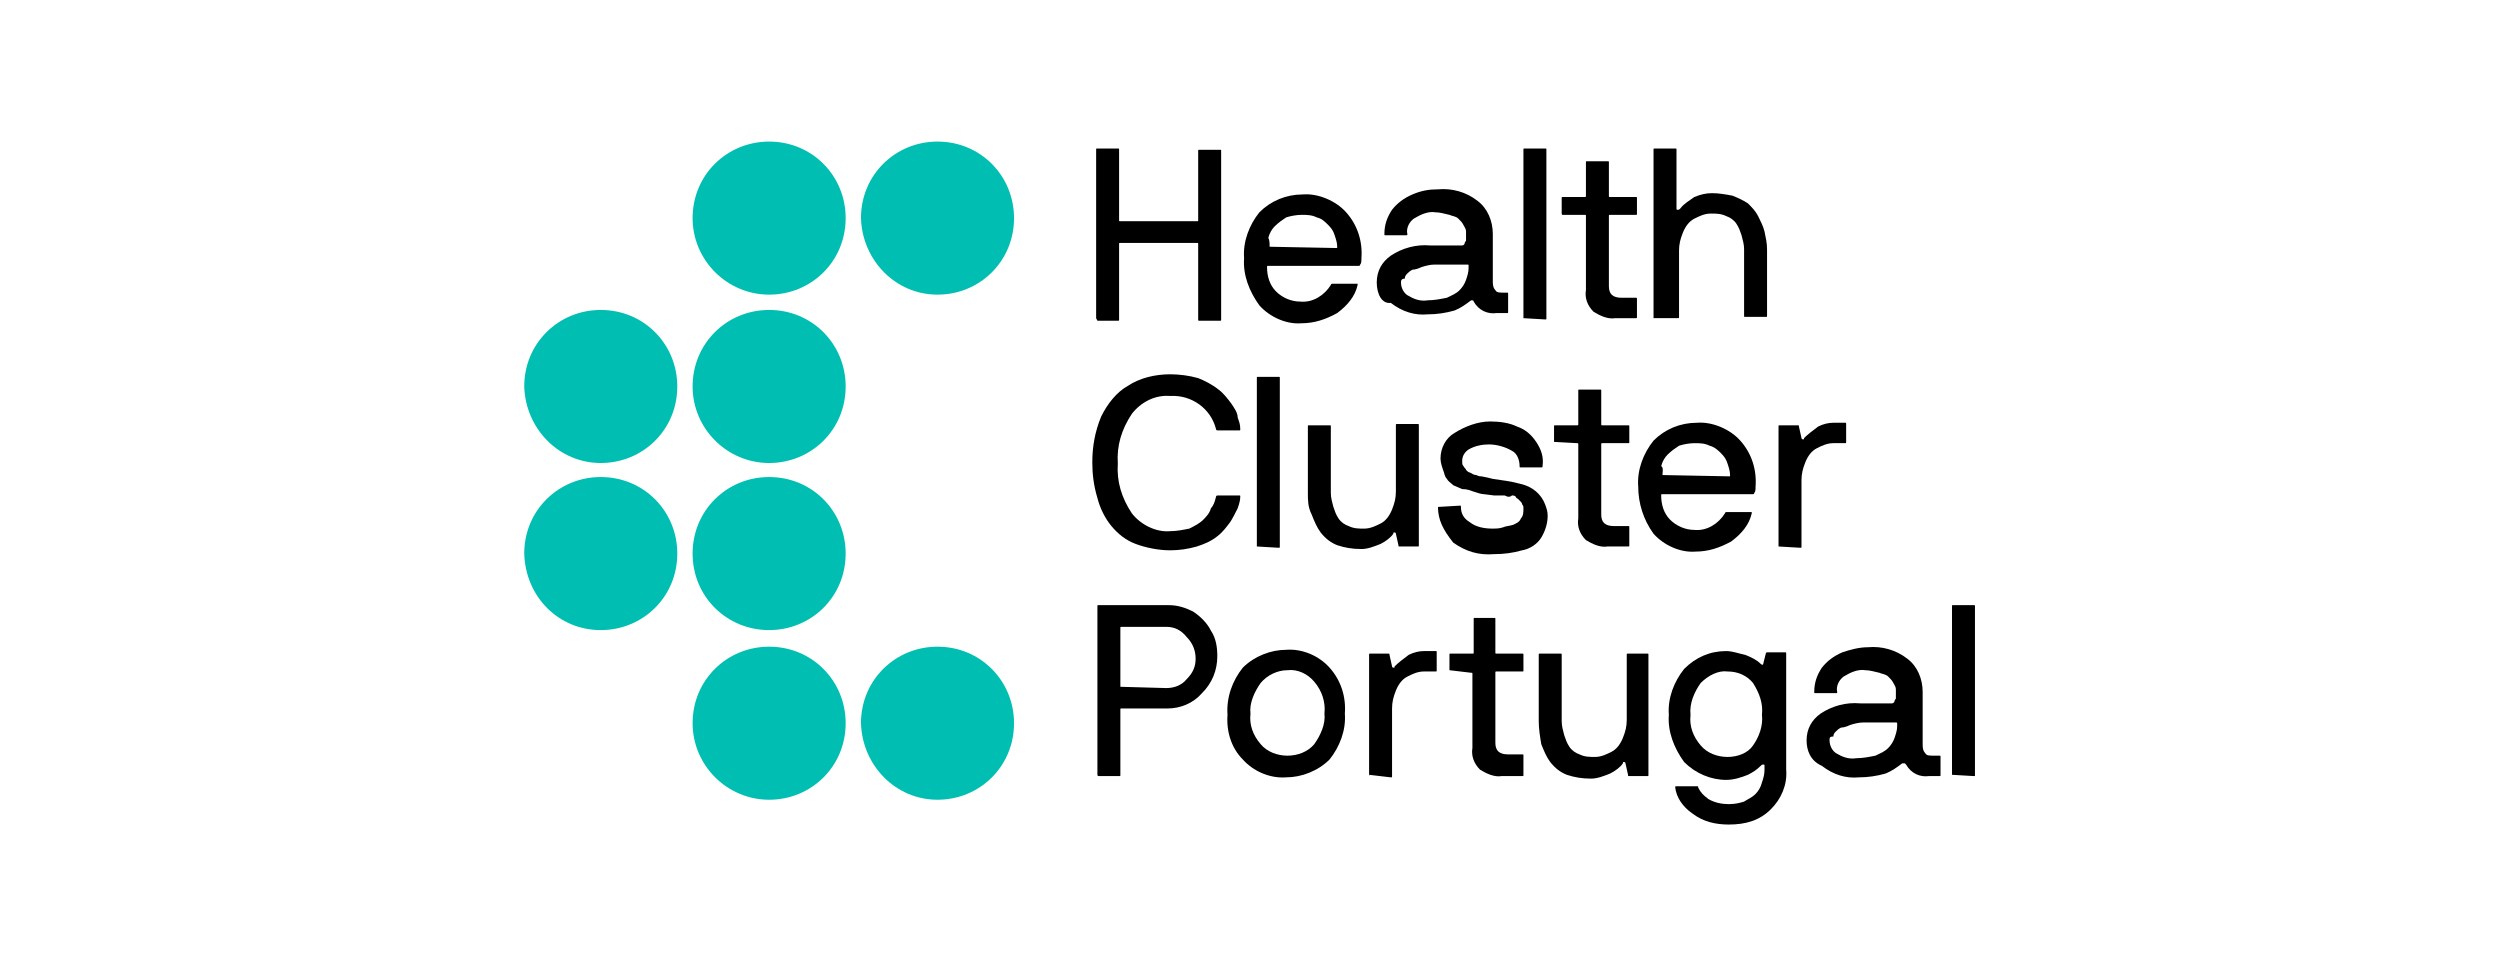 <?xml version="1.0" encoding="utf-8"?>
<!-- Generator: Adobe Illustrator 27.4.1, SVG Export Plug-In . SVG Version: 6.00 Build 0)  -->
<svg version="1.1" id="Layer_1" xmlns:v="https://vecta.io/nano"
	 xmlns="http://www.w3.org/2000/svg" xmlns:xlink="http://www.w3.org/1999/xlink" x="0px" y="0px" viewBox="0 0 196 76"
	 style="enable-background:new 0 0 196 76;" xml:space="preserve">
<style type="text/css">
	.st0{fill:#00BFB2;}
</style>
<g>
	<g id="Icon">
		<g>
			<path id="Path_593_00000042018103285045095270000017258965369228137625_" class="st0" d="M60.3,62.7c3.3,0,6-2.6,6-6l0,0
				c0-3.3-2.6-6-6-6l0,0c-3.3,0-6,2.6-6,6l0,0C54.3,60,57,62.7,60.3,62.7L60.3,62.7"/>
			<path id="Path_594_00000148628011022433344640000008184927000366750370_" class="st0" d="M73.5,62.7c3.3,0,6-2.6,6-6l0,0
				c0-3.3-2.6-6-6-6l0,0c-3.3,0-6,2.6-6,6l0,0C67.6,60,70.2,62.7,73.5,62.7L73.5,62.7"/>
			<path id="Path_595_00000083784771335253700510000006038482851736295065_" class="st0" d="M60.3,49.4c3.3,0,6-2.6,6-6l0,0
				c0-3.3-2.6-6-6-6l0,0c-3.3,0-6,2.6-6,6S57,49.4,60.3,49.4L60.3,49.4"/>
			<path id="Path_596_00000109723683565795789100000000892378344447601042_" class="st0" d="M47.1,49.4c3.3,0,6-2.6,6-6l0,0
				c0-3.3-2.6-6-6-6l0,0c-3.3,0-6,2.6-6,6l0,0C41.2,46.8,43.8,49.4,47.1,49.4L47.1,49.4"/>
			<path id="Path_597_00000092458822242542622180000008300138641984310718_" class="st0" d="M60.3,36.3c3.3,0,6-2.6,6-6l0,0
				c0-3.3-2.6-6-6-6l0,0c-3.3,0-6,2.6-6,6l0,0C54.3,33.6,57,36.3,60.3,36.3L60.3,36.3"/>
			<path id="Path_598_00000182502405225749699680000008508318929639226269_" class="st0" d="M47.1,36.3c3.3,0,6-2.6,6-6l0,0
				c0-3.3-2.6-6-6-6l0,0c-3.3,0-6,2.6-6,6l0,0C41.2,33.6,43.8,36.3,47.1,36.3L47.1,36.3"/>
			<path id="Path_599_00000102509205833992124000000004584837127875243952_" class="st0" d="M60.3,23.1c3.3,0,6-2.6,6-6l0,0
				c0-3.3-2.6-6-6-6l0,0c-3.3,0-6,2.6-6,6l0,0C54.3,20.4,57,23.1,60.3,23.1L60.3,23.1"/>
			<path id="Path_600_00000085937063502456537330000013482624916498409095_" class="st0" d="M73.5,23.1c3.3,0,6-2.6,6-6l0,0
				c0-3.3-2.6-6-6-6l0,0c-3.3,0-6,2.6-6,6l0,0C67.6,20.4,70.2,23.1,73.5,23.1L73.5,23.1"/>
		</g>
	</g>
	<g id="Texto" transform="translate(31.137 0.344)">
		<g>
			<path id="Path_601_00000117649709950840390720000001943478709024280970_" d="M54.8,24.6V11.4c0-0.1,0-0.1,0.1-0.1l0,0h1.6
				c0.1,0,0.1,0,0.1,0.1v5.5c0,0.1,0,0.1,0.1,0.1h6c0.1,0,0.1,0,0.1-0.1v-5.4c0-0.1,0-0.1,0.1-0.1h1.6c0.1,0,0.1,0,0.1,0.1l0,0v13.2
				c0,0.1,0,0.1-0.1,0.1l0,0h-1.6c-0.1,0-0.1,0-0.1-0.1v-5.9c0-0.1,0-0.1-0.1-0.1l0,0h-6c-0.1,0-0.1,0-0.1,0.1v5.9
				c0,0.1,0,0.1-0.1,0.1h-1.6C54.8,24.6,54.8,24.6,54.8,24.6L54.8,24.6z"/>
			<path id="Path_602_00000142864682777846263950000005974441763327079100_" d="M66.4,19.9c-0.1-1.3,0.4-2.6,1.2-3.6
				c0.9-0.9,2.1-1.4,3.4-1.4c1.2-0.1,2.6,0.5,3.4,1.4c0.9,1,1.3,2.3,1.2,3.6c0,0.2,0,0.4-0.1,0.5c0,0.1-0.1,0.1-0.1,0.1h-7.1
				c-0.1,0-0.1,0-0.1,0.1c0,0.7,0.2,1.4,0.7,1.9c0.5,0.5,1.2,0.8,1.9,0.8c1,0.1,1.9-0.5,2.4-1.3c0-0.1,0.1-0.1,0.2-0.1h1.7
				c0,0,0,0,0.1,0c0,0,0,0,0.1,0c0,0,0,0,0,0.1c-0.2,0.9-0.8,1.6-1.6,2.2c-0.9,0.5-1.8,0.8-2.8,0.8c-1.2,0.1-2.5-0.5-3.3-1.4
				C66.8,22.5,66.3,21.2,66.4,19.9z M68.4,19C68.4,19.1,68.4,19.1,68.4,19L68.4,19l5.2,0.1c0.1,0,0.1,0,0.1-0.1l0,0
				c0-0.3-0.1-0.6-0.2-0.9c-0.1-0.3-0.2-0.5-0.5-0.8s-0.5-0.5-0.9-0.6c-0.4-0.2-0.8-0.2-1.2-0.2c-0.4,0-0.9,0.1-1.2,0.2
				c-0.3,0.2-0.6,0.4-0.9,0.7c-0.2,0.2-0.4,0.5-0.5,0.9C68.4,18.5,68.4,18.7,68.4,19L68.4,19z"/>
			<path id="Path_603_00000059277717409039815730000016685918230924242357_" d="M76.8,21.8c0-0.9,0.4-1.6,1.1-2.1
				c0.9-0.6,2-0.9,3.1-0.8h2.1c0.2,0,0.2,0,0.4,0c0.1,0,0.2-0.1,0.2-0.2c0-0.1,0.1-0.1,0.1-0.2c0-0.1,0-0.2,0-0.2c0-0.2,0-0.3,0-0.5
				c0-0.2-0.1-0.3-0.2-0.5c-0.1-0.2-0.2-0.3-0.4-0.5c-0.2-0.2-0.5-0.2-0.7-0.3c-0.4-0.1-0.8-0.2-1.1-0.2c-0.6-0.1-1.2,0.2-1.7,0.5
				c-0.4,0.3-0.6,0.8-0.5,1.2c0,0.1,0,0.1-0.1,0.1h-1.6c-0.1,0-0.1,0-0.1-0.1l0,0c0-0.7,0.2-1.3,0.6-1.9c0.4-0.5,0.9-0.9,1.6-1.2
				s1.3-0.4,2-0.4c1.1-0.1,2.2,0.2,3.1,0.9c0.8,0.6,1.2,1.6,1.2,2.6v3.7c0,0.2,0,0.5,0.2,0.7c0.1,0.2,0.3,0.2,0.7,0.2H87
				c0.1,0,0.1,0,0.1,0.1l0,0v1.4c0,0.1,0,0.1-0.1,0.1l0,0h-0.8c-0.7,0.1-1.4-0.2-1.8-0.9c0-0.1-0.1-0.1-0.1-0.1h-0.1
				c-0.4,0.3-0.8,0.6-1.3,0.8c-0.7,0.2-1.4,0.3-2.1,0.3c-1,0.1-2-0.2-2.9-0.9C77.2,23.5,76.8,22.7,76.8,21.8z M78.7,21.8
				c0,0.4,0.2,0.8,0.5,1c0.5,0.3,1,0.5,1.6,0.4c0.5,0,1-0.1,1.5-0.2c0.4-0.2,0.7-0.3,1-0.6c0.2-0.2,0.4-0.5,0.5-0.8
				c0.1-0.3,0.2-0.6,0.2-0.9v-0.2c0-0.1,0-0.1-0.1-0.1h-2.6c-0.3,0-0.7,0.1-1,0.2c-0.2,0.1-0.5,0.2-0.7,0.2
				c-0.2,0.1-0.3,0.2-0.4,0.3s-0.2,0.2-0.2,0.4C78.7,21.5,78.7,21.7,78.7,21.8z"/>
			<path id="Path_604_00000168823177870647227370000015547166885982851201_" d="M88.3,24.6V11.4c0-0.1,0-0.1,0.1-0.1H90
				c0.1,0,0.1,0,0.1,0.1l0,0v13.2c0,0.1,0,0.1-0.1,0.1l0,0L88.3,24.6C88.3,24.6,88.3,24.6,88.3,24.6z"/>
			<path id="Path_605_00000119093945291629657940000010486279860358169490_" d="M91.3,16.4v-1.2c0-0.1,0-0.1,0.1-0.1l0,0h1.7
				c0.1,0,0.1,0,0.1-0.1v-2.6c0-0.1,0-0.1,0.1-0.1h1.6c0.1,0,0.1,0,0.1,0.1l0,0V15c0,0.1,0,0.1,0.1,0.1h2c0.1,0,0.1,0,0.1,0.1v1.2
				c0,0.1,0,0.1-0.1,0.1h-2c-0.1,0-0.1,0-0.1,0.1v5.5c0,0.6,0.3,0.9,1,0.9h1.1c0.1,0,0.1,0,0.1,0.1v1.4c0,0.1,0,0.1-0.1,0.1h-1.6
				c-0.6,0.1-1.2-0.2-1.7-0.5c-0.5-0.5-0.7-1.1-0.6-1.7v-5.8c0-0.1,0-0.1-0.1-0.1H91.3C91.4,16.5,91.3,16.5,91.3,16.4L91.3,16.4z"/>
			<path id="Path_606_00000145756494062911302970000017269303280970321840_" d="M98.5,24.6V11.4c0-0.1,0-0.1,0.1-0.1l0,0h1.6
				c0.1,0,0.1,0,0.1,0.1l0,0v4.6c0,0.1,0,0.1,0.1,0.1l0,0c0.1,0,0.1,0,0.2-0.1c0.3-0.4,0.7-0.6,1.1-0.9c0.5-0.2,0.9-0.3,1.4-0.3
				c0.5,0,1.1,0.1,1.6,0.2c0.5,0.2,0.9,0.4,1.2,0.6c0.3,0.3,0.6,0.6,0.8,1c0.2,0.4,0.4,0.8,0.5,1.2c0.1,0.5,0.2,0.9,0.2,1.4v5.2
				c0,0.1,0,0.1-0.1,0.1h-1.6c-0.1,0-0.1,0-0.1-0.1l0,0v-5.2c0-0.4-0.1-0.7-0.2-1.1c-0.1-0.3-0.2-0.6-0.4-0.9
				c-0.2-0.3-0.5-0.5-0.8-0.6c-0.4-0.2-0.8-0.2-1.2-0.2c-0.5,0-0.9,0.2-1.3,0.4s-0.7,0.6-0.9,1.1c-0.2,0.5-0.3,0.9-0.3,1.4v5.2
				c0,0.1,0,0.1-0.1,0.1l0,0h-1.6C98.6,24.6,98.5,24.6,98.5,24.6L98.5,24.6z"/>
			<path id="Path_607_00000057122197735412740560000013685132678017126309_" d="M54.5,35.9c0-1.2,0.2-2.4,0.7-3.6
				c0.5-1,1.2-1.9,2.1-2.4c0.9-0.6,2.1-0.9,3.3-0.9c0.7,0,1.5,0.1,2.2,0.3c0.5,0.2,1.1,0.5,1.6,0.9c0.4,0.3,0.7,0.7,1,1.1
				c0.2,0.3,0.5,0.7,0.5,1.1c0.1,0.3,0.2,0.5,0.2,0.9c0,0.1,0,0.1-0.1,0.1l0,0h-1.6c-0.1,0-0.2,0-0.2-0.1c-0.4-1.6-1.9-2.7-3.6-2.6
				c-1.2-0.1-2.3,0.5-3,1.4c-0.8,1.2-1.2,2.5-1.1,3.9c-0.1,1.4,0.3,2.7,1.1,3.9c0.7,0.9,1.9,1.5,3,1.4c0.5,0,1-0.1,1.5-0.2
				c0.4-0.2,0.8-0.4,1.1-0.7c0.2-0.2,0.5-0.5,0.6-0.9c0.2-0.2,0.3-0.5,0.4-0.9c0-0.1,0.1-0.1,0.2-0.1h1.6c0.1,0,0.1,0,0.1,0.1
				c0,0.3-0.1,0.6-0.2,0.9c-0.2,0.4-0.4,0.8-0.6,1.1c-0.3,0.4-0.6,0.8-1,1.1c-0.5,0.4-1,0.6-1.6,0.8c-0.7,0.2-1.4,0.3-2.1,0.3
				c-0.9,0-1.9-0.2-2.7-0.5c-0.8-0.3-1.4-0.8-1.9-1.4c-0.5-0.6-0.9-1.4-1.1-2.2C54.6,37.7,54.5,36.8,54.5,35.9z"/>
			<path id="Path_608_00000102530953315188303300000014409752770080048046_" d="M67.4,42.5V29.3c0-0.1,0-0.1,0.1-0.1h1.6
				c0.1,0,0.1,0,0.1,0.1l0,0v13.2c0,0.1,0,0.1-0.1,0.1l0,0L67.4,42.5C67.5,42.5,67.4,42.5,67.4,42.5z"/>
			<path id="Path_609_00000150099725413464109510000002864902958283061684_" d="M71.4,38.3v-5.2c0-0.1,0-0.1,0.1-0.1h1.6
				c0.1,0,0.1,0,0.1,0.1l0,0v5.2c0,0.4,0.1,0.7,0.2,1.1c0.1,0.3,0.2,0.6,0.4,0.9c0.2,0.3,0.5,0.5,0.8,0.6c0.4,0.2,0.8,0.2,1.2,0.2
				c0.5,0,0.9-0.2,1.3-0.4c0.4-0.2,0.7-0.6,0.9-1.1c0.2-0.5,0.3-0.9,0.3-1.4v-5.2c0-0.1,0-0.1,0.1-0.1l0,0h1.6c0.1,0,0.1,0,0.1,0.1
				l0,0v9.4c0,0.1,0,0.1-0.1,0.1l0,0h-1.4c-0.1,0-0.1,0-0.1-0.1l-0.2-0.9c0-0.1-0.1-0.1-0.1-0.1c-0.1,0-0.1,0-0.1,0.1
				c-0.2,0.3-0.6,0.6-1,0.8c-0.5,0.2-1,0.4-1.5,0.4c-0.7,0-1.3-0.1-1.9-0.3c-0.5-0.2-0.9-0.5-1.3-1c-0.3-0.4-0.5-0.9-0.7-1.4
				C71.4,39.4,71.4,38.9,71.4,38.3z"/>
			<path id="Path_610_00000179623174073547272050000002903967042175222185_" d="M81.6,39.4C81.6,39.4,81.6,39.4,81.6,39.4L81.6,39.4
				l1.7-0.1c0.1,0,0.1,0,0.1,0.1c0,0.5,0.2,0.9,0.7,1.2c0.5,0.4,1.2,0.5,1.8,0.5c0.2,0,0.5,0,0.8-0.1c0.2-0.1,0.5-0.1,0.8-0.2
				c0.2-0.1,0.5-0.2,0.6-0.5c0.2-0.2,0.2-0.5,0.2-0.8c0-0.1,0-0.2-0.1-0.3c0-0.1-0.1-0.2-0.1-0.2c-0.1-0.1-0.2-0.2-0.2-0.2
				c-0.1-0.1-0.2-0.1-0.2-0.2c-0.1-0.1-0.2-0.1-0.3-0.1c-0.1,0.1-0.2,0.1-0.3,0.1c-0.1,0-0.2-0.1-0.3-0.1h-0.3h-0.3h-0.2l-0.8-0.1
				c-0.2,0-0.5-0.1-0.8-0.2c-0.3-0.1-0.5-0.2-0.9-0.2c-0.2-0.1-0.5-0.2-0.7-0.3c-0.2-0.2-0.4-0.3-0.5-0.5c-0.2-0.2-0.2-0.5-0.3-0.7
				c-0.1-0.3-0.2-0.6-0.2-0.9c0-0.8,0.4-1.6,1.1-2c0.8-0.5,1.8-0.9,2.8-0.9c0.7,0,1.5,0.1,2.1,0.4c0.6,0.2,1.1,0.6,1.5,1.2
				s0.6,1.2,0.5,1.9c0,0.1,0,0.1-0.1,0.1h-1.6c-0.1,0-0.1,0-0.1-0.1l0,0c0-0.5-0.2-1-0.6-1.2c-0.5-0.3-1.2-0.5-1.8-0.5
				c-0.5,0-1.1,0.1-1.6,0.4c-0.3,0.2-0.5,0.5-0.5,0.9c0,0.2,0,0.3,0.1,0.4c0.1,0.2,0.2,0.2,0.2,0.3c0.1,0.1,0.2,0.2,0.3,0.2
				c0.2,0.1,0.3,0.2,0.5,0.2C84.8,37,84.9,37,85,37l0.5,0.1l0.4,0.1c0.7,0.1,1.5,0.2,2.2,0.4c0.9,0.2,1.6,0.8,1.9,1.6
				c0.1,0.3,0.2,0.5,0.2,0.9c0,0.6-0.2,1.2-0.5,1.7s-0.9,0.9-1.5,1c-0.7,0.2-1.4,0.3-2.2,0.3c-1.2,0.1-2.2-0.2-3.2-0.9
				C82,41.2,81.6,40.4,81.6,39.4z"/>
			<path id="Path_611_00000132085563847909637460000009782575242642984605_" d="M90.7,34.3v-1.2c0-0.1,0-0.1,0.1-0.1l0,0h1.7
				c0.1,0,0.1,0,0.1-0.1v-2.6c0-0.1,0-0.1,0.1-0.1h1.6c0.1,0,0.1,0,0.1,0.1l0,0v2.6c0,0.1,0,0.1,0.1,0.1h2c0.1,0,0.1,0,0.1,0.1v1.2
				c0,0.1,0,0.1-0.1,0.1h-2c-0.1,0-0.1,0-0.1,0.1V40c0,0.6,0.3,0.9,1,0.9h1.1c0.1,0,0.1,0,0.1,0.1v1.4c0,0.1,0,0.1-0.1,0.1h-1.6
				c-0.6,0.1-1.2-0.2-1.7-0.5c-0.5-0.5-0.7-1.1-0.6-1.7v-5.8c0-0.1,0-0.1-0.1-0.1L90.7,34.3C90.7,34.4,90.7,34.4,90.7,34.3
				L90.7,34.3z"/>
			<path id="Path_612_00000071555903897108818110000013735906811194732950_" d="M97.3,37.8c-0.1-1.3,0.4-2.6,1.2-3.6
				c0.9-0.9,2.1-1.4,3.4-1.4c1.2-0.1,2.6,0.5,3.4,1.4c0.9,1,1.3,2.3,1.2,3.6c0,0.2,0,0.4-0.1,0.5c0,0.1-0.1,0.1-0.1,0.1h-7.1
				c-0.1,0-0.1,0-0.1,0.1c0,0.7,0.2,1.4,0.7,1.9c0.5,0.5,1.2,0.8,1.9,0.8c1,0.1,1.9-0.5,2.4-1.3c0-0.1,0.1-0.1,0.2-0.1h1.7
				c0,0,0,0,0.1,0c0,0,0,0,0.1,0c0,0,0,0,0,0.1c-0.2,0.9-0.8,1.6-1.6,2.2c-0.9,0.5-1.8,0.8-2.8,0.8c-1.2,0.1-2.5-0.5-3.3-1.4
				C97.7,40.4,97.3,39.1,97.3,37.8z M99.2,36.9C99.2,37,99.2,37,99.2,36.9L99.2,36.9l5.2,0.1c0.1,0,0.1,0,0.1-0.1l0,0
				c0-0.3-0.1-0.6-0.2-0.9c-0.1-0.3-0.2-0.5-0.5-0.8c-0.2-0.2-0.5-0.5-0.9-0.6c-0.4-0.2-0.8-0.2-1.2-0.2c-0.4,0-0.9,0.1-1.2,0.2
				c-0.3,0.2-0.6,0.4-0.9,0.7c-0.2,0.2-0.4,0.5-0.5,0.9C99.3,36.3,99.2,36.7,99.2,36.9L99.2,36.9z"/>
			<path id="Path_613_00000155858211910883246100000004222934857814881432_" d="M108.3,42.5v-9.4c0-0.1,0-0.1,0.1-0.1l0,0h1.4
				c0.1,0,0.1,0,0.1,0.1l0.2,0.9c0,0.1,0.1,0.1,0.1,0.1c0.1,0,0.1,0,0.1-0.1c0.3-0.3,0.7-0.6,1.1-0.9c0.4-0.2,0.8-0.3,1.2-0.3h0.9
				c0.1,0,0.1,0,0.1,0.1v1.4c0,0.1,0,0.1-0.1,0.1h-0.9c-0.5,0-0.9,0.2-1.3,0.4s-0.7,0.6-0.9,1.1c-0.2,0.5-0.3,0.9-0.3,1.4v5.2
				c0,0.1,0,0.1-0.1,0.1L108.3,42.5C108.3,42.6,108.3,42.5,108.3,42.5L108.3,42.5z"/>
			<path id="Path_614_00000128485326949764481310000014067122641041716638_" d="M54.9,60.4V47.2c0-0.1,0-0.1,0.1-0.1l0,0h5.5
				c0.7,0,1.3,0.2,1.9,0.5c0.6,0.4,1.1,0.9,1.4,1.5c0.4,0.6,0.5,1.3,0.5,2c0,1.1-0.4,2.1-1.2,2.9c-0.7,0.8-1.7,1.2-2.7,1.2h-3.6
				c-0.1,0-0.1,0-0.1,0.1l0,0v5.1c0,0.1,0,0.1-0.1,0.1l0,0h-1.6C55,60.5,54.9,60.5,54.9,60.4L54.9,60.4z M56.7,53.5
				C56.7,53.6,56.7,53.6,56.7,53.5L56.7,53.5l3.6,0.1c0.6,0,1.2-0.2,1.6-0.7c0.5-0.5,0.7-1,0.7-1.6c0-0.6-0.2-1.2-0.7-1.7
				c-0.4-0.5-0.9-0.8-1.6-0.8h-3.5c-0.1,0-0.1,0-0.1,0.1L56.7,53.5z"/>
			<path id="Path_615_00000131334987159939885660000007821693007573028018_" d="M65.1,55.7C65,54.3,65.5,53,66.3,52
				c0.9-0.9,2.2-1.4,3.4-1.4c1.3-0.1,2.6,0.5,3.4,1.4c0.9,1,1.3,2.3,1.2,3.6c0.1,1.3-0.4,2.6-1.2,3.6c-0.9,0.9-2.2,1.4-3.4,1.4
				c-1.3,0.1-2.6-0.5-3.4-1.4C65.4,58.3,65,57,65.1,55.7z M67.7,53.2c-0.5,0.7-0.9,1.6-0.8,2.4c-0.1,0.9,0.2,1.7,0.8,2.4
				c0.5,0.6,1.3,0.9,2.1,0.9c0.8,0,1.6-0.3,2.1-0.9c0.5-0.7,0.9-1.6,0.8-2.4c0.1-0.9-0.2-1.8-0.8-2.5c-0.5-0.6-1.3-1-2.1-0.9
				C69,52.2,68.2,52.6,67.7,53.2L67.7,53.2z"/>
			<path id="Path_616_00000169528694098328462540000008410430589859990180_" d="M76.2,60.4V51c0-0.1,0-0.1,0.1-0.1l0,0h1.4
				c0.1,0,0.1,0,0.1,0.1l0.2,0.9c0,0.1,0.1,0.1,0.1,0.1c0.1,0,0.1,0,0.1-0.1c0.3-0.3,0.7-0.6,1.1-0.9c0.4-0.2,0.8-0.3,1.2-0.3h0.9
				c0.1,0,0.1,0,0.1,0.1v1.4c0,0.1,0,0.1-0.1,0.1h-0.9c-0.5,0-0.9,0.2-1.3,0.4s-0.7,0.6-0.9,1.1c-0.2,0.5-0.3,0.9-0.3,1.4v5.3
				c0,0.1,0,0.1-0.1,0.1L76.2,60.4C76.3,60.5,76.2,60.5,76.2,60.4L76.2,60.4z"/>
			<path id="Path_617_00000145027593761646358040000013406423937452393859_" d="M82.5,52.2V51c0-0.1,0-0.1,0.1-0.1l0,0h1.7
				c0.1,0,0.1,0,0.1-0.1v-2.6c0-0.1,0-0.1,0.1-0.1H86c0.1,0,0.1,0,0.1,0.1l0,0v2.6c0,0.1,0,0.1,0.1,0.1h2c0.1,0,0.1,0,0.1,0.1v1.2
				c0,0.1,0,0.1-0.1,0.1h-2c-0.1,0-0.1,0-0.1,0.1v5.5c0,0.6,0.3,0.9,1,0.9h1.1c0.1,0,0.1,0,0.1,0.1v1.5c0,0.1,0,0.1-0.1,0.1h-1.6
				c-0.6,0.1-1.2-0.2-1.7-0.5c-0.5-0.5-0.7-1.1-0.6-1.7v-5.8c0-0.1,0-0.1-0.1-0.1L82.5,52.2C82.5,52.3,82.5,52.3,82.5,52.2
				L82.5,52.2z"/>
			<path id="Path_618_00000083800250236751515690000009102357115569704581_" d="M89.5,56.2V51c0-0.1,0-0.1,0.1-0.1h1.6
				c0.1,0,0.1,0,0.1,0.1l0,0v5.2c0,0.4,0.1,0.7,0.2,1.1c0.1,0.3,0.2,0.6,0.4,0.9c0.2,0.3,0.5,0.5,0.8,0.6c0.4,0.2,0.8,0.2,1.2,0.2
				c0.5,0,0.9-0.2,1.3-0.4c0.4-0.2,0.7-0.6,0.9-1.1c0.2-0.5,0.3-0.9,0.3-1.4V51c0-0.1,0-0.1,0.1-0.1l0,0H98c0.1,0,0.1,0,0.1,0.1l0,0
				v9.4c0,0.1,0,0.1-0.1,0.1l0,0h-1.4c-0.1,0-0.1,0-0.1-0.1l-0.2-0.9c0-0.1-0.1-0.1-0.1-0.1c-0.1,0-0.1,0-0.1,0.1
				c-0.2,0.3-0.6,0.6-1,0.8c-0.5,0.2-1,0.4-1.5,0.4c-0.7,0-1.3-0.1-1.9-0.3c-0.5-0.2-0.9-0.5-1.3-1c-0.3-0.4-0.5-0.9-0.7-1.4
				C89.6,57.4,89.5,56.8,89.5,56.2z"/>
			<path id="Path_619_00000170961247540190645290000016366303402185126572_" d="M99.7,55.7c-0.1-1.3,0.4-2.6,1.2-3.6
				c0.9-0.9,2-1.4,3.3-1.4c0.5,0,1,0.2,1.5,0.3c0.5,0.2,0.9,0.4,1.2,0.7c0.1,0.1,0.2,0.1,0.2,0l0.2-0.8c0-0.1,0.1-0.1,0.1-0.1h1.4
				c0.1,0,0.1,0,0.1,0.1l0,0V60c0.1,1.2-0.4,2.3-1.2,3.1c-0.9,0.9-2,1.2-3.3,1.2c-1,0-2-0.2-2.9-0.9c-0.7-0.5-1.2-1.2-1.3-2
				c0-0.1,0-0.1,0.1-0.1l0,0h1.6c0.1,0,0.1,0,0.1,0.1c0.2,0.4,0.4,0.6,0.8,0.9c0.5,0.3,1.1,0.4,1.6,0.4c0.5,0,0.9-0.1,1.2-0.2
				c0.3-0.2,0.6-0.3,0.9-0.6c0.2-0.2,0.4-0.5,0.5-0.9c0.1-0.3,0.2-0.6,0.2-1v-0.3c0-0.1,0-0.1-0.1-0.1c-0.1,0-0.1,0-0.2,0.1
				c-0.3,0.3-0.6,0.5-1,0.7c-0.5,0.2-1.1,0.4-1.7,0.4c-1.2,0-2.4-0.5-3.3-1.4C100.1,58.3,99.6,57,99.7,55.7z M102.2,53.2
				c-0.5,0.7-0.9,1.6-0.8,2.5c-0.1,0.9,0.2,1.7,0.8,2.4c0.5,0.6,1.3,0.9,2.1,0.9s1.6-0.3,2-0.9c0.5-0.7,0.8-1.6,0.7-2.4
				c0.1-0.9-0.2-1.7-0.7-2.5c-0.5-0.6-1.2-0.9-2-0.9C103.6,52.2,102.8,52.6,102.2,53.2L102.2,53.2z"/>
			<path id="Path_620_00000065065302069159392830000004972483276366453660_" d="M110.5,57.7c0-0.9,0.4-1.6,1.1-2.1
				c0.9-0.6,2-0.9,3.1-0.8h2.1c0.2,0,0.2,0,0.4,0c0.1,0,0.2-0.1,0.2-0.2s0.1-0.1,0.1-0.2s0-0.2,0-0.2c0-0.2,0-0.3,0-0.5
				c0-0.2-0.1-0.3-0.2-0.5c-0.1-0.2-0.2-0.3-0.4-0.5c-0.2-0.2-0.5-0.2-0.7-0.3c-0.4-0.1-0.8-0.2-1.1-0.2c-0.6-0.1-1.2,0.2-1.7,0.5
				c-0.4,0.3-0.6,0.8-0.5,1.2c0,0.1,0,0.1-0.1,0.1h-1.6c-0.1,0-0.1,0-0.1-0.1l0,0c0-0.7,0.2-1.3,0.6-1.9c0.4-0.5,0.9-0.9,1.6-1.2
				c0.6-0.2,1.3-0.4,2-0.4c1.1-0.1,2.2,0.2,3.1,0.9c0.8,0.6,1.2,1.6,1.2,2.6V58c0,0.2,0,0.5,0.2,0.7c0.1,0.2,0.3,0.2,0.7,0.2h0.4
				c0.1,0,0.1,0,0.1,0.1l0,0v1.4c0,0.1,0,0.1-0.1,0.1l0,0h-0.8c-0.7,0.1-1.4-0.2-1.8-0.9l-0.1-0.1H118c-0.4,0.3-0.8,0.6-1.3,0.8
				c-0.7,0.2-1.4,0.3-2.1,0.3c-1,0.1-2-0.2-2.9-0.9C110.8,59.3,110.5,58.5,110.5,57.7z M112.3,57.7c0,0.4,0.2,0.8,0.5,1
				c0.5,0.3,1,0.5,1.6,0.4c0.5,0,1-0.1,1.5-0.2c0.4-0.2,0.7-0.3,1-0.6c0.2-0.2,0.4-0.5,0.5-0.8c0.1-0.3,0.2-0.6,0.2-0.9v-0.2
				c0-0.1,0-0.1-0.1-0.1h-2.6c-0.3,0-0.7,0.1-1,0.2c-0.2,0.1-0.5,0.2-0.7,0.2c-0.2,0.1-0.3,0.2-0.4,0.3c-0.1,0.1-0.2,0.2-0.2,0.4
				C112.3,57.4,112.3,57.5,112.3,57.7z"/>
			<path id="Path_621_00000072970559198166231770000004359894265914970032_" d="M121.9,60.4V47.2c0-0.1,0-0.1,0.1-0.1h1.6
				c0.1,0,0.1,0,0.1,0.1l0,0v13.2c0,0.1,0,0.1-0.1,0.1l0,0L121.9,60.4C121.9,60.5,121.9,60.5,121.9,60.4z"/>
		</g>
	</g>
</g>
</svg>
